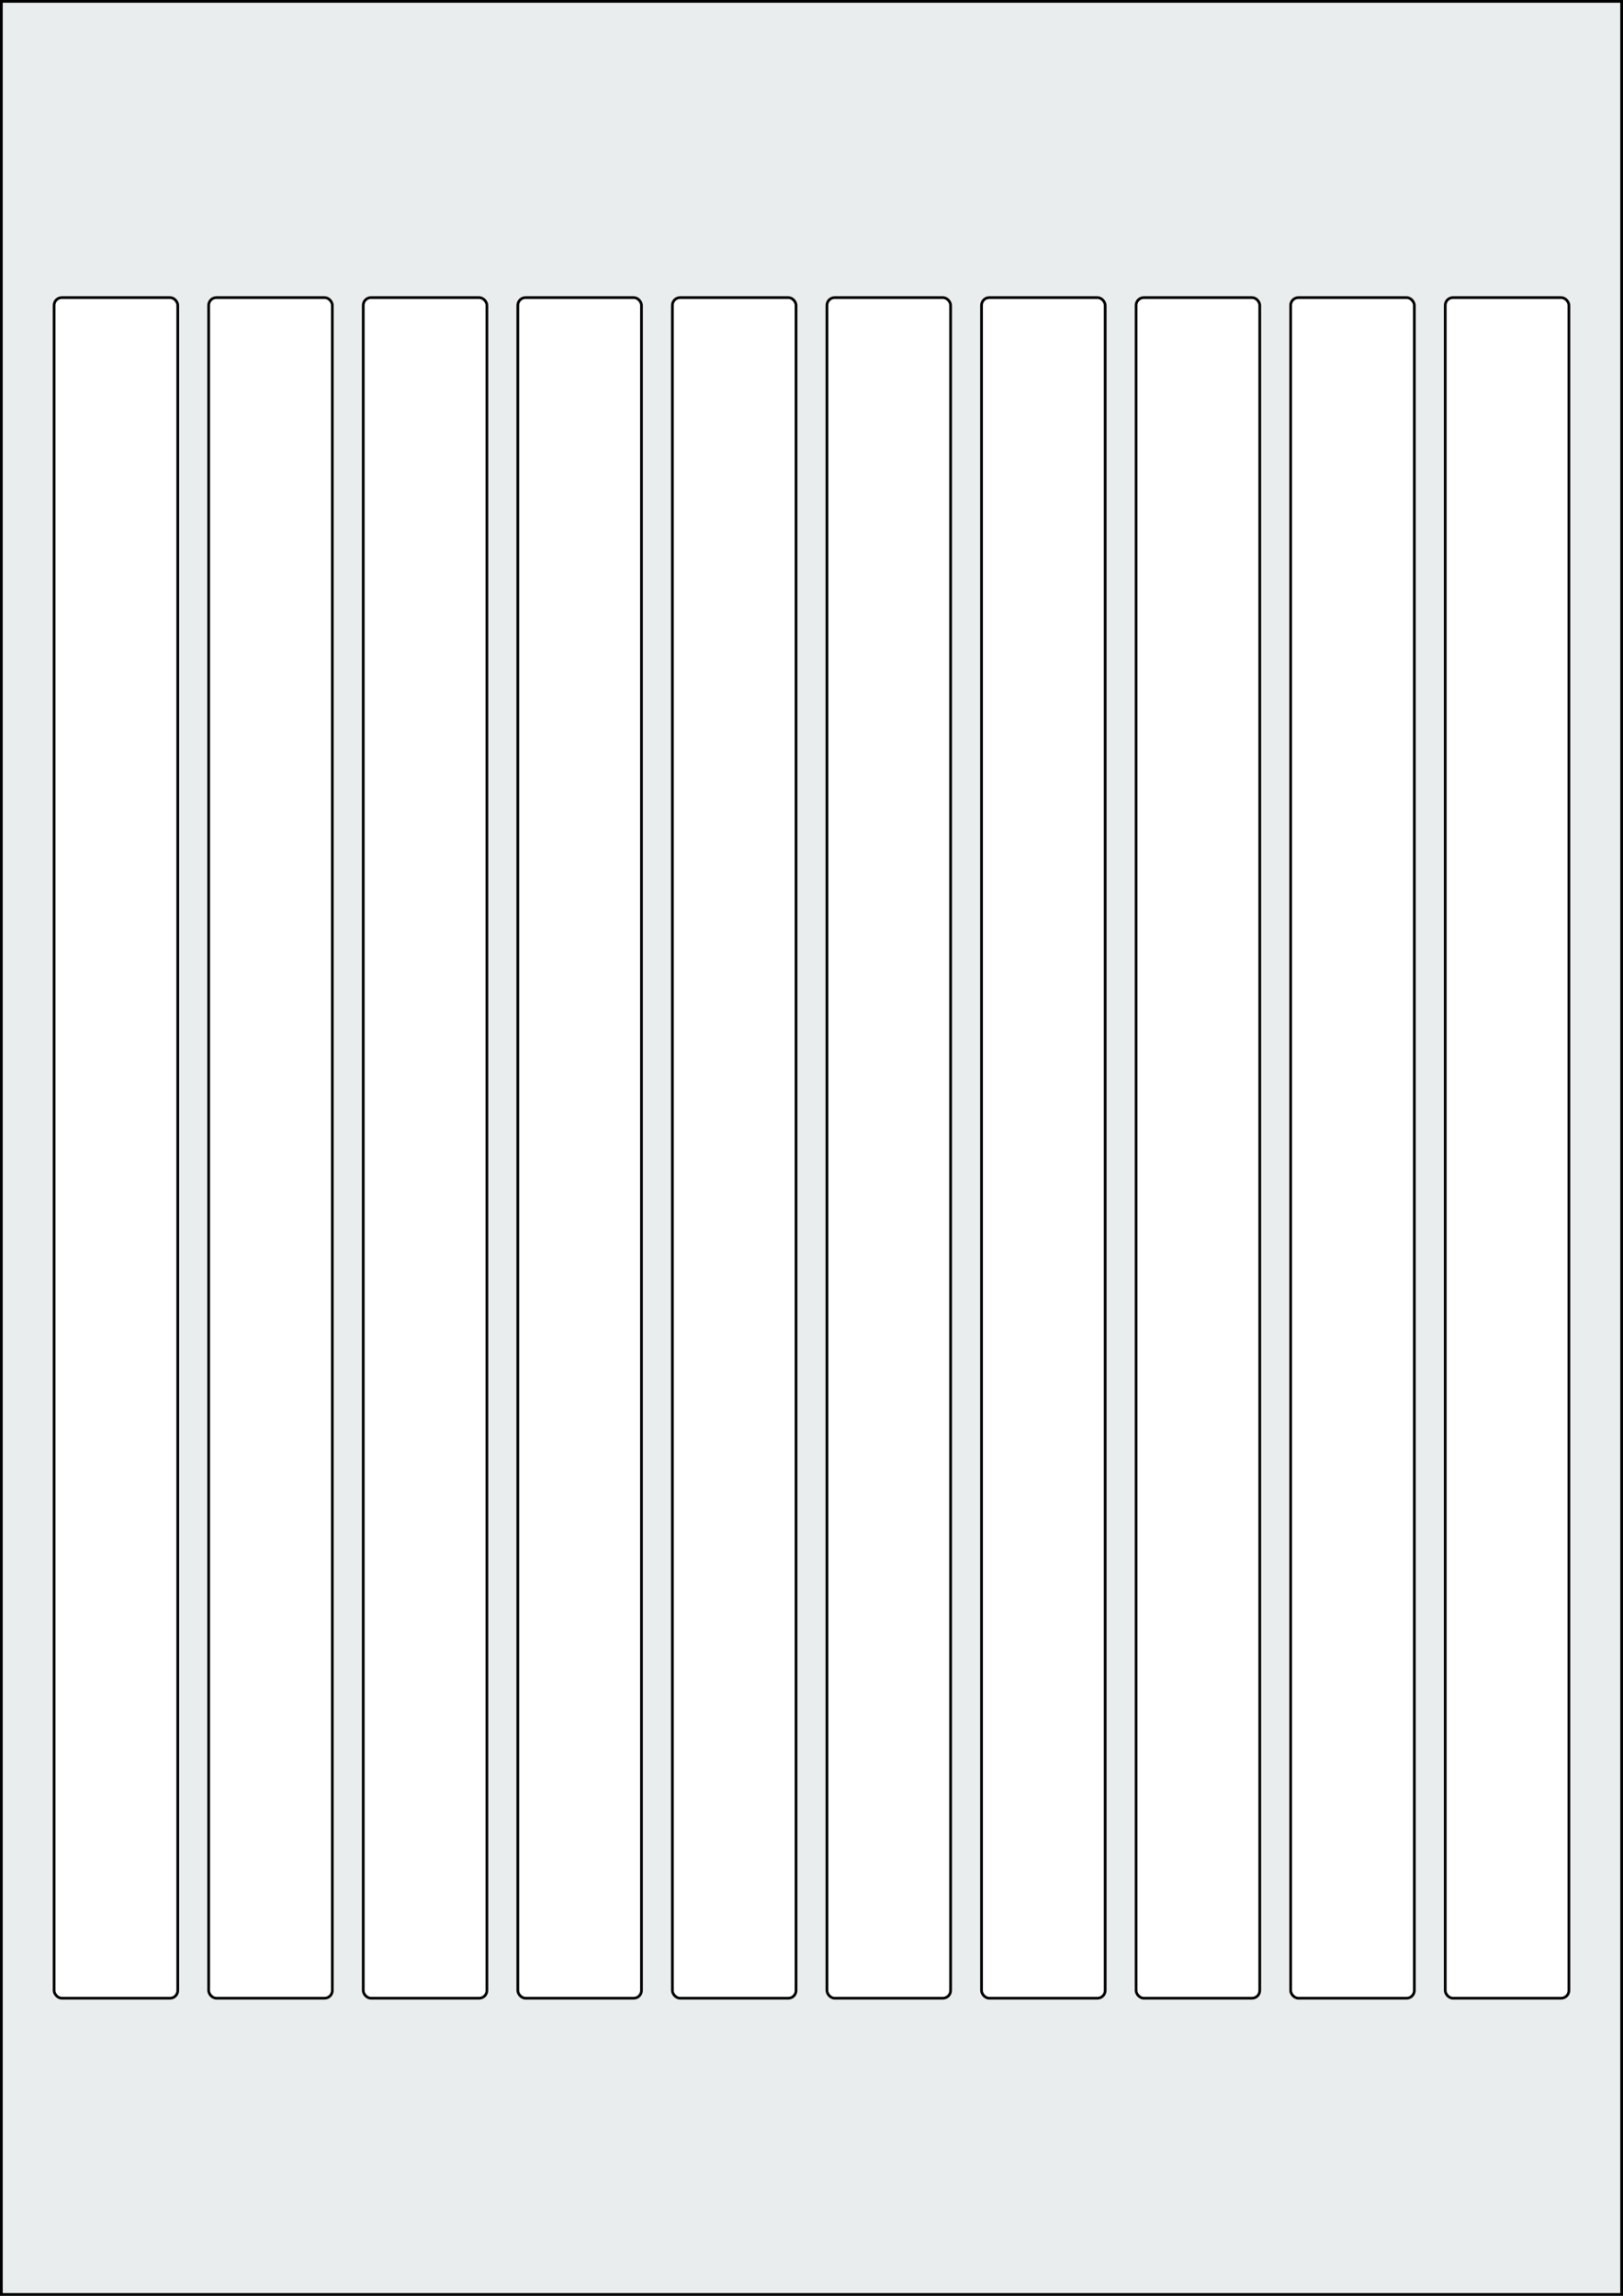 <svg xmlns="http://www.w3.org/2000/svg" width="595.276" height="841.89" viewBox="0 0 595.276 841.89"><rect x="0" y="0" width="595.276" height="841.89" fill="#808080" stroke="none"/><rect x="0" y="0" width="595.276" height="841.89" stroke="black" stroke-width="2" fill="#eaeded "/><rect x="19.843" y="109.134" width="45.354" height="623.622" rx="2.835" ry="2.835" stroke="black" stroke-width="1" fill="white"/><rect x="76.535" y="109.134" width="45.354" height="623.622" rx="2.835" ry="2.835" stroke="black" stroke-width="1" fill="white"/><rect x="133.228" y="109.134" width="45.354" height="623.622" rx="2.835" ry="2.835" stroke="black" stroke-width="1" fill="white"/><rect x="189.921" y="109.134" width="45.354" height="623.622" rx="2.835" ry="2.835" stroke="black" stroke-width="1" fill="white"/><rect x="246.614" y="109.134" width="45.354" height="623.622" rx="2.835" ry="2.835" stroke="black" stroke-width="1" fill="white"/><rect x="303.307" y="109.134" width="45.354" height="623.622" rx="2.835" ry="2.835" stroke="black" stroke-width="1" fill="white"/><rect x="360" y="109.134" width="45.354" height="623.622" rx="2.835" ry="2.835" stroke="black" stroke-width="1" fill="white"/><rect x="416.693" y="109.134" width="45.354" height="623.622" rx="2.835" ry="2.835" stroke="black" stroke-width="1" fill="white"/><rect x="473.386" y="109.134" width="45.354" height="623.622" rx="2.835" ry="2.835" stroke="black" stroke-width="1" fill="white"/><rect x="530.079" y="109.134" width="45.354" height="623.622" rx="2.835" ry="2.835" stroke="black" stroke-width="1" fill="white"/></svg>